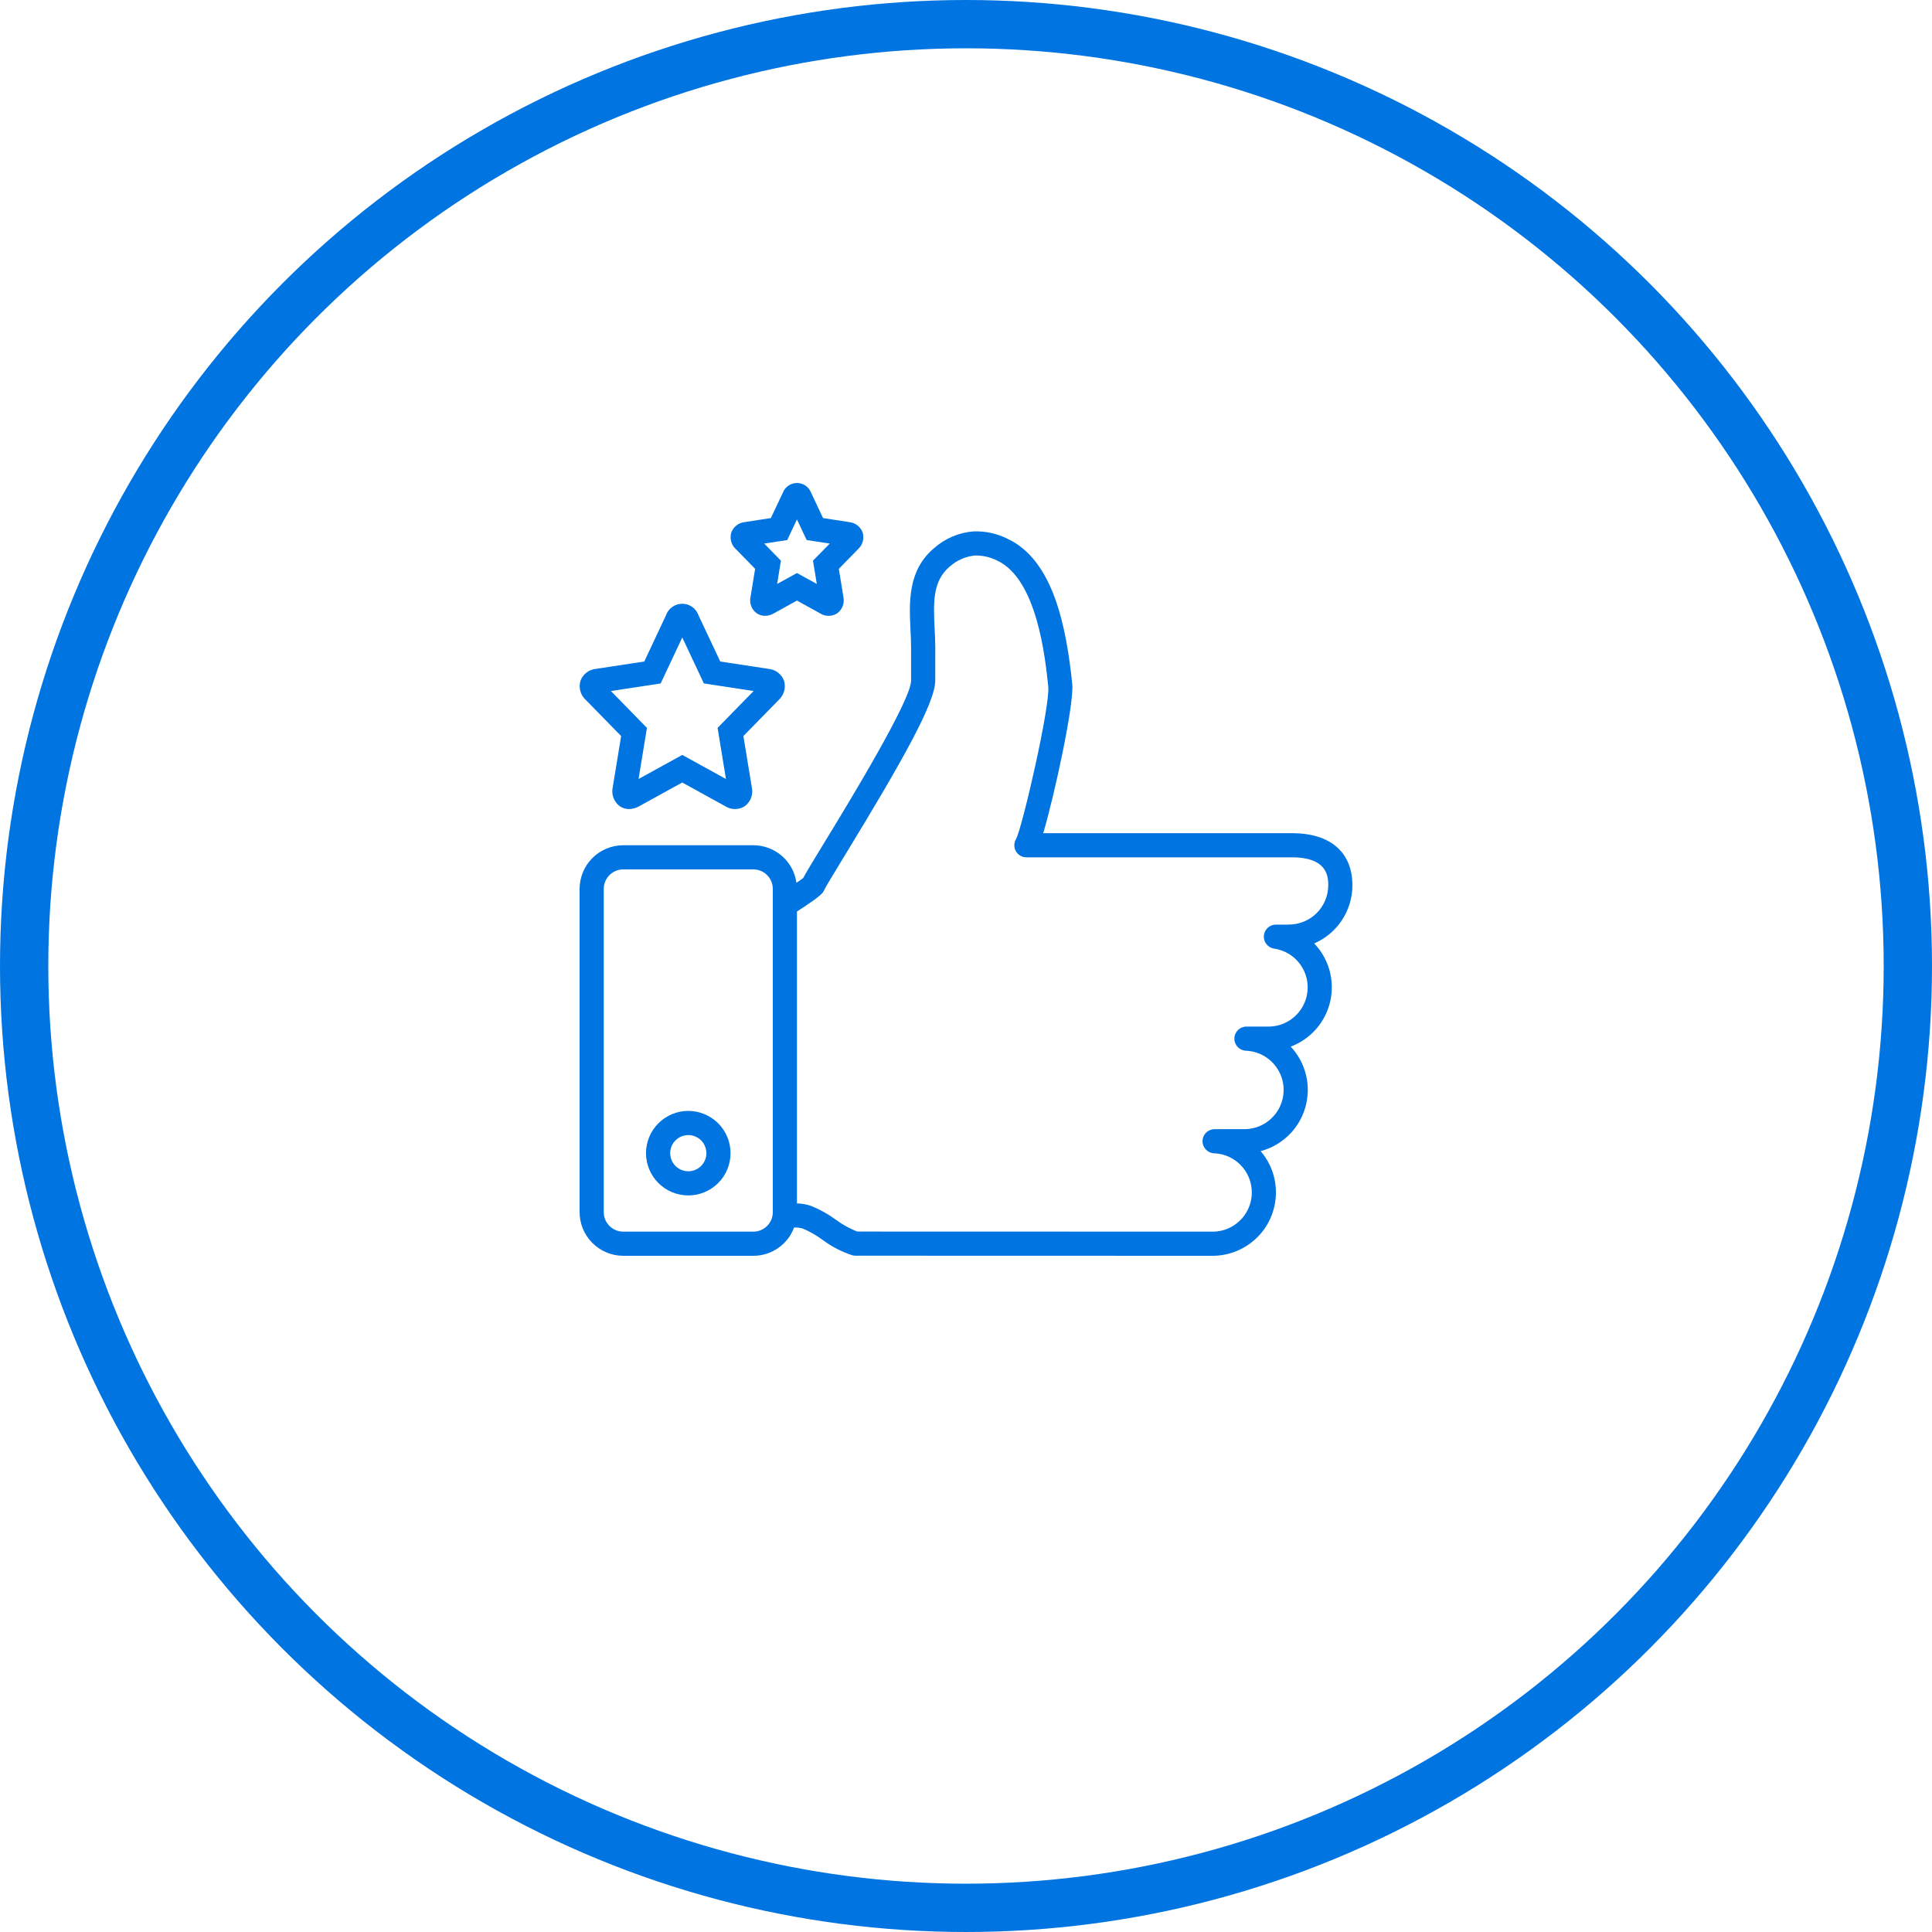 <svg width="40" height="40" viewBox="0 0 40 40" fill="none" xmlns="http://www.w3.org/2000/svg">
<circle cx="20" cy="20" r="19.5" stroke="#0074E0"/>
<g clip-path="url(#clip0_138_129)">
<path d="M28 18.331C28 17.644 27.544 17.25 26.75 17.25H21.599C21.845 16.414 22.241 14.564 22.2 14.162C22.078 12.993 21.814 11.595 20.854 11.152H20.854C20.638 11.045 20.398 10.993 20.157 11.002C19.855 11.025 19.569 11.146 19.342 11.346C18.791 11.808 18.823 12.467 18.851 13.049C18.858 13.179 18.863 13.301 18.863 13.421V14.093C18.863 14.5 17.558 16.641 17.066 17.446C16.824 17.843 16.689 18.065 16.629 18.179C16.601 18.201 16.553 18.235 16.49 18.278C16.46 18.064 16.355 17.867 16.192 17.724C16.029 17.581 15.82 17.502 15.604 17.5H12.897C12.658 17.502 12.429 17.599 12.261 17.769C12.092 17.94 11.999 18.17 12 18.41V25.09V25.09C11.999 25.33 12.092 25.56 12.261 25.73C12.429 25.901 12.658 25.998 12.897 26H15.604H15.604C15.786 25.999 15.964 25.942 16.113 25.838C16.263 25.733 16.377 25.586 16.44 25.415C16.502 25.411 16.564 25.419 16.623 25.437C16.767 25.498 16.903 25.576 17.029 25.669C17.215 25.808 17.423 25.916 17.643 25.988C17.666 25.995 17.688 25.998 17.711 25.998L25.099 26C25.436 26.001 25.761 25.873 26.006 25.641C26.251 25.41 26.397 25.093 26.415 24.756C26.432 24.419 26.32 24.089 26.1 23.833C26.546 23.715 26.898 23.371 27.025 22.928C27.153 22.484 27.038 22.006 26.723 21.669C27.136 21.514 27.443 21.162 27.541 20.732C27.639 20.302 27.514 19.851 27.209 19.533C27.444 19.431 27.643 19.263 27.784 19.05C27.924 18.836 28 18.586 28 18.33L28 18.331ZM16 25.091C16.004 25.313 15.826 25.496 15.604 25.5H12.897C12.674 25.496 12.497 25.313 12.5 25.091V18.41C12.497 18.187 12.674 18.004 12.897 18H15.604H15.604C15.826 18.004 16.004 18.187 16 18.41L16 25.091ZM26.682 19.143H26.416H26.416C26.286 19.143 26.177 19.243 26.167 19.374C26.157 19.504 26.25 19.62 26.379 19.64C26.653 19.68 26.888 19.856 27.002 20.109C27.116 20.361 27.093 20.654 26.942 20.886C26.791 21.118 26.531 21.257 26.255 21.254H25.806C25.67 21.255 25.559 21.363 25.556 21.499C25.553 21.635 25.659 21.748 25.795 21.754C26.082 21.765 26.341 21.926 26.478 22.179C26.615 22.431 26.608 22.736 26.461 22.983C26.314 23.229 26.047 23.379 25.761 23.378H25.147C25.011 23.378 24.9 23.486 24.897 23.622C24.894 23.758 25 23.871 25.136 23.878C25.423 23.888 25.683 24.05 25.819 24.302C25.956 24.555 25.949 24.861 25.801 25.107C25.653 25.353 25.386 25.503 25.099 25.5L17.748 25.498C17.591 25.437 17.443 25.355 17.308 25.254C17.15 25.139 16.979 25.043 16.798 24.969C16.702 24.935 16.602 24.917 16.5 24.916V18.872C17.012 18.541 17.038 18.487 17.063 18.429C17.092 18.364 17.287 18.045 17.493 17.707C18.677 15.765 19.363 14.551 19.363 14.093L19.364 13.421C19.364 13.29 19.357 13.155 19.351 13.025C19.325 12.492 19.302 12.032 19.663 11.73L19.663 11.73C19.808 11.601 19.989 11.521 20.183 11.501C20.342 11.498 20.501 11.533 20.643 11.605C21.47 11.987 21.639 13.605 21.703 14.214C21.744 14.617 21.176 17.086 21.04 17.365C20.991 17.442 20.987 17.54 21.031 17.62C21.075 17.7 21.159 17.75 21.25 17.75H26.75C27.5 17.75 27.5 18.172 27.5 18.331C27.499 18.547 27.412 18.754 27.259 18.906C27.105 19.058 26.898 19.143 26.682 19.142L26.682 19.143Z" fill="#0074E0"/>
<path d="M12.86 15.239L12.687 16.294C12.652 16.442 12.707 16.597 12.828 16.689C12.885 16.73 12.953 16.751 13.022 16.751C13.097 16.749 13.171 16.729 13.235 16.691L14.125 16.201L15.014 16.691H15.015C15.139 16.771 15.299 16.771 15.423 16.689C15.544 16.597 15.599 16.442 15.564 16.294L15.391 15.239L16.121 14.493C16.232 14.393 16.275 14.238 16.233 14.095C16.182 13.957 16.056 13.861 15.91 13.848L14.912 13.696L14.463 12.742C14.414 12.597 14.278 12.5 14.125 12.5C13.973 12.5 13.837 12.597 13.787 12.742L13.339 13.696L12.341 13.848C12.194 13.861 12.069 13.957 12.018 14.095C11.975 14.238 12.019 14.393 12.13 14.493L12.86 15.239ZM13.678 14.15L14.126 13.198L14.573 14.15L15.603 14.307L14.857 15.07L15.03 16.128L14.126 15.63L13.221 16.128L13.394 15.07L12.648 14.307L13.678 14.15Z" fill="#0074E0"/>
<path d="M15.634 11.777L15.539 12.36C15.511 12.487 15.56 12.618 15.664 12.695C15.715 12.731 15.776 12.75 15.838 12.75C15.9 12.749 15.961 12.733 16.015 12.702L16.5 12.434L16.985 12.702H16.985C17.093 12.769 17.231 12.766 17.337 12.695C17.44 12.618 17.489 12.487 17.462 12.36L17.367 11.777L17.769 11.366V11.366C17.862 11.279 17.897 11.147 17.86 11.025C17.817 10.907 17.711 10.824 17.586 10.81L17.04 10.726L16.794 10.203C16.747 10.081 16.631 10 16.5 10C16.37 10 16.253 10.081 16.207 10.203L15.96 10.726L15.414 10.81C15.29 10.824 15.184 10.907 15.141 11.025C15.104 11.147 15.139 11.279 15.232 11.366L15.634 11.777ZM16.299 11.181L16.5 10.754L16.701 11.181L17.179 11.254L16.832 11.608L16.911 12.09L16.5 11.864L16.09 12.09L16.168 11.608L15.822 11.254L16.299 11.181Z" fill="#0074E0"/>
<path d="M14.25 23C14.018 23 13.796 23.092 13.632 23.256C13.467 23.42 13.375 23.643 13.375 23.875C13.375 24.107 13.467 24.33 13.632 24.494C13.796 24.658 14.018 24.75 14.25 24.75C14.482 24.75 14.705 24.658 14.869 24.494C15.033 24.33 15.125 24.107 15.125 23.875C15.125 23.643 15.033 23.421 14.869 23.257C14.705 23.093 14.482 23 14.25 23L14.25 23ZM14.25 24.25C14.099 24.25 13.962 24.159 13.904 24.019C13.846 23.878 13.878 23.717 13.985 23.61C14.092 23.503 14.254 23.471 14.394 23.529C14.534 23.587 14.625 23.723 14.625 23.875C14.625 24.082 14.457 24.25 14.25 24.25L14.25 24.25Z" fill="#0074E0"/>
</g>
<defs>
<clipPath id="clip0_138_129">
<rect width="20" height="20" fill="white" transform="translate(10 10)"/>
</clipPath>
</defs>
</svg>

